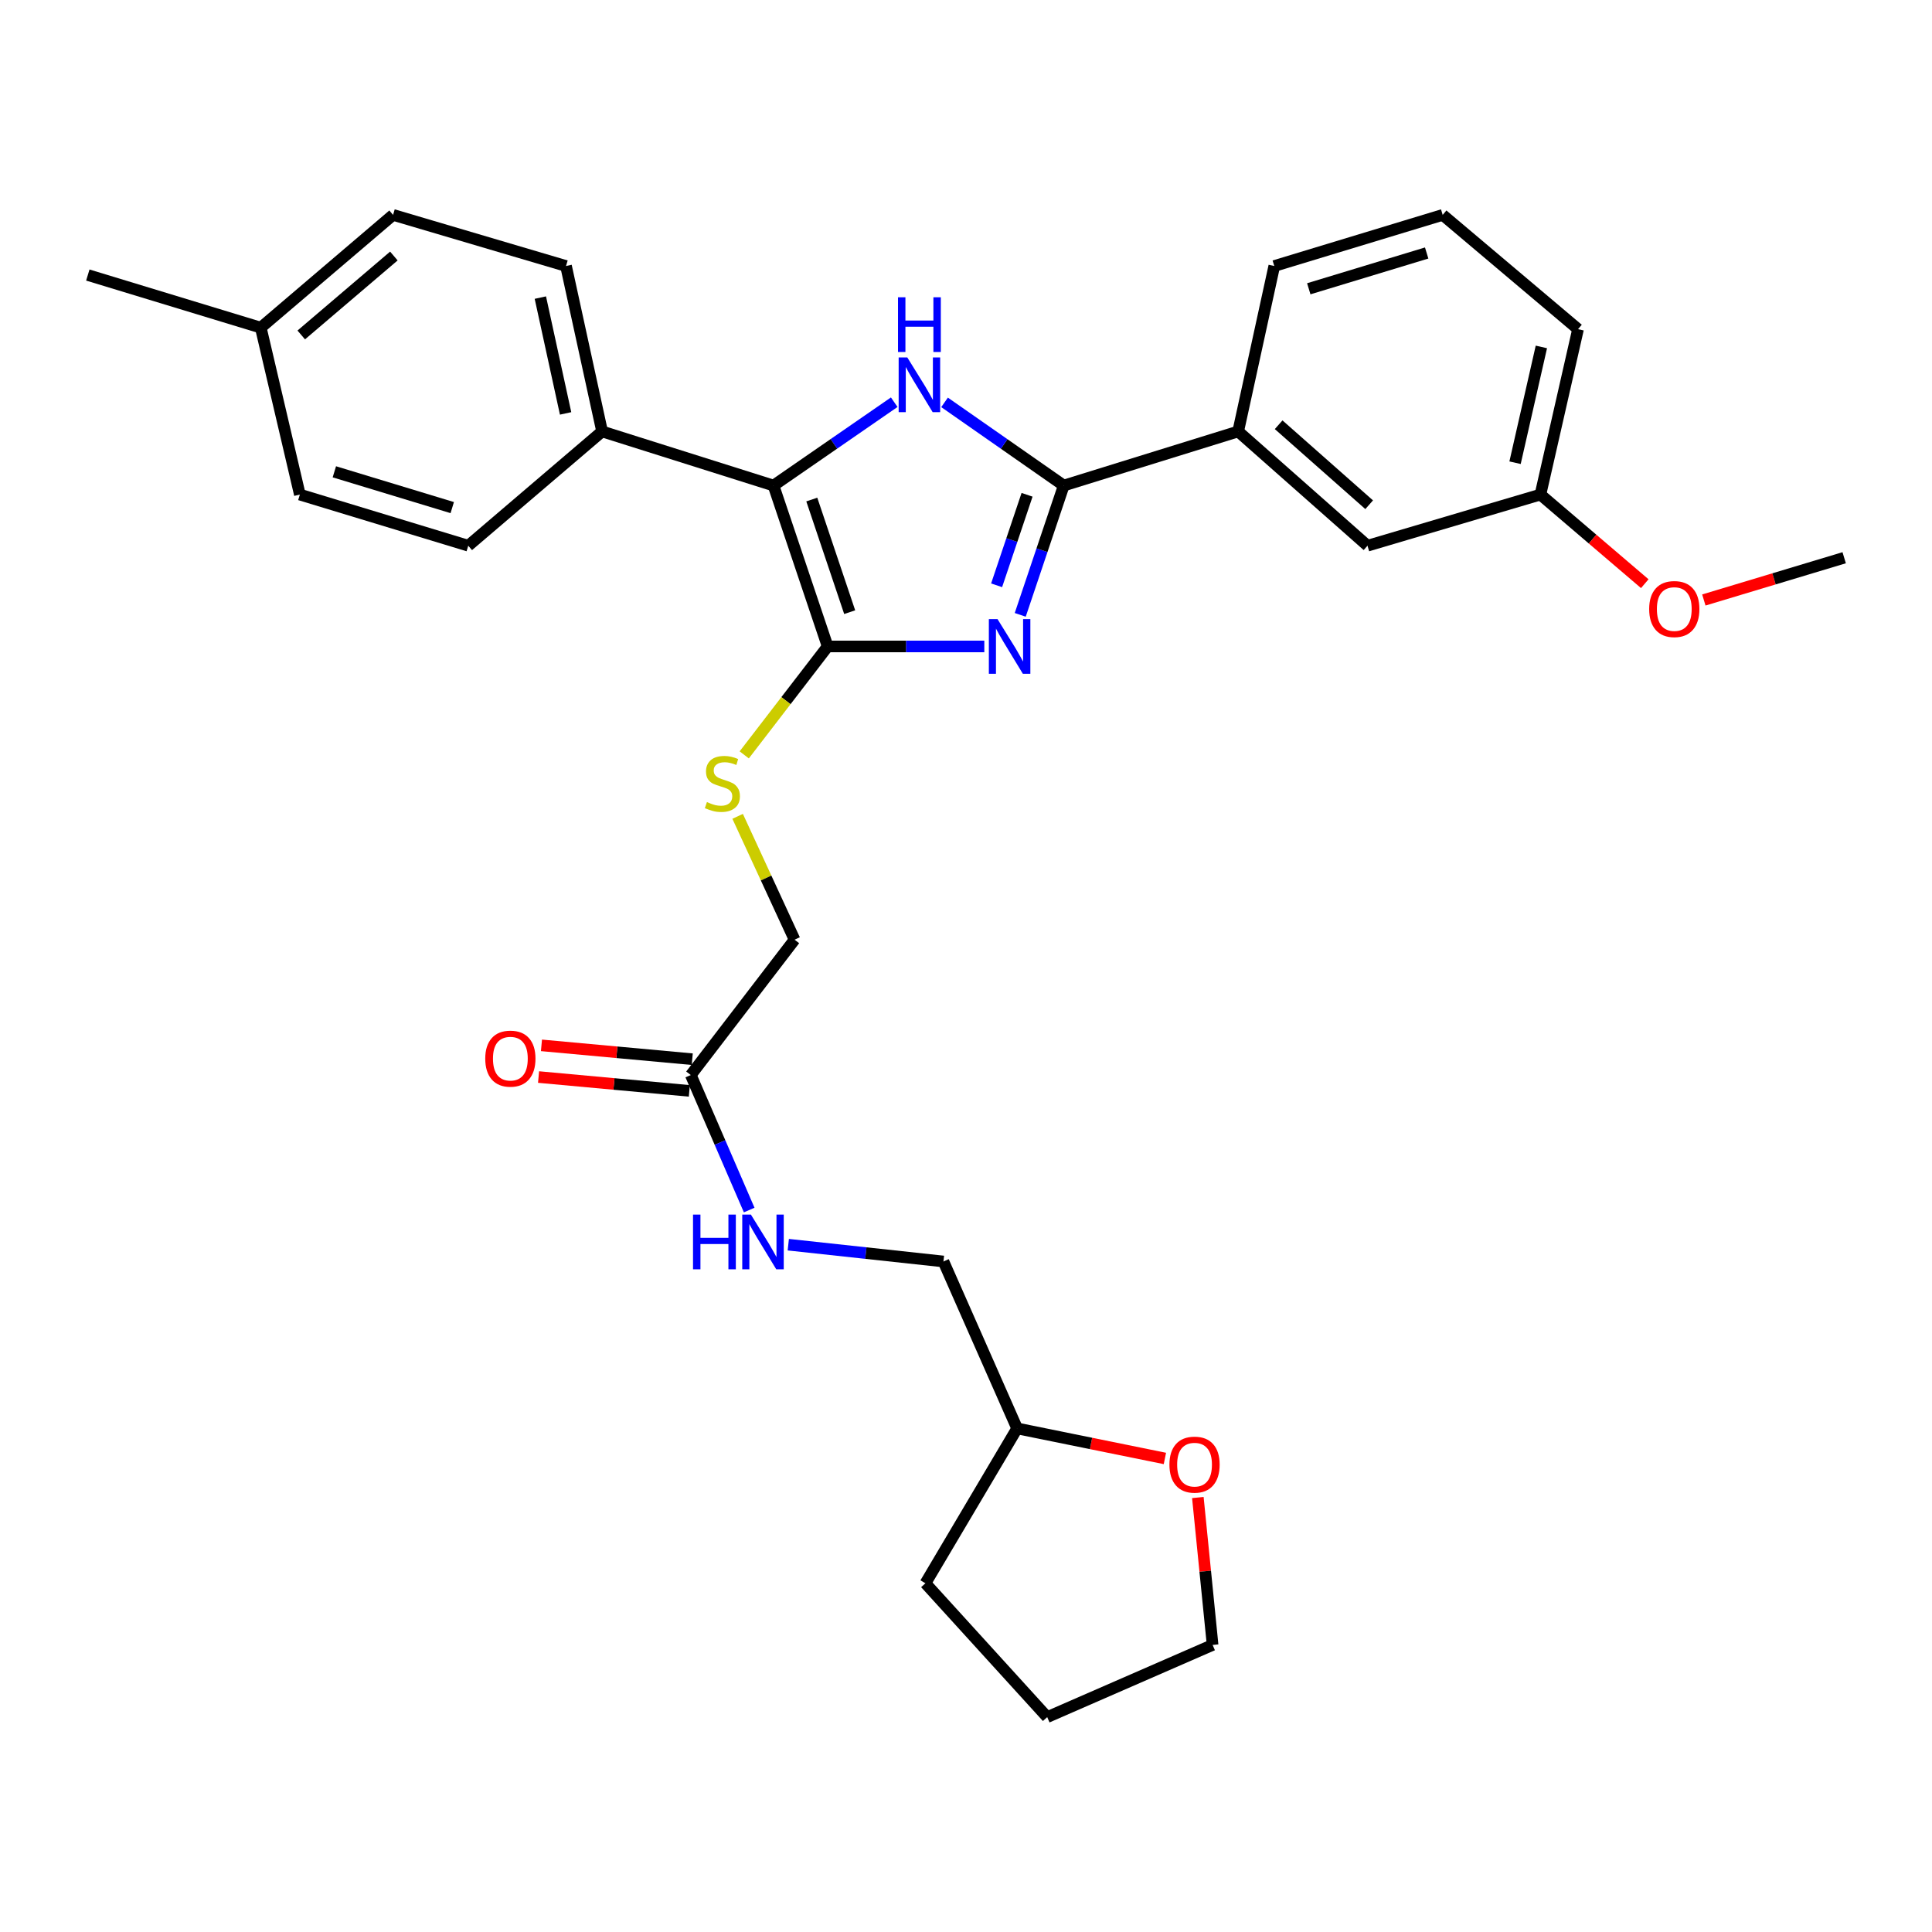 <?xml version='1.0' encoding='iso-8859-1'?>
<svg version='1.1' baseProfile='full'
              xmlns='http://www.w3.org/2000/svg'
                      xmlns:rdkit='http://www.rdkit.org/xml'
                      xmlns:xlink='http://www.w3.org/1999/xlink'
                  xml:space='preserve'
width='1000px' height='1000px' viewBox='0 0 1000 1000'>
<!-- END OF HEADER -->
<rect style='opacity:1.0;fill:#FFFFFF;stroke:none' width='1000' height='1000' x='0' y='0'> </rect>
<path class='bond-0' d='M 509.475,334.6 L 468.934,334.6' style='fill:none;fill-rule:evenodd;stroke:#0000FF;stroke-width:6px;stroke-linecap:butt;stroke-linejoin:miter;stroke-opacity:1' />
<path class='bond-0' d='M 468.934,334.6 L 428.393,334.6' style='fill:none;fill-rule:evenodd;stroke:#000000;stroke-width:6px;stroke-linecap:butt;stroke-linejoin:miter;stroke-opacity:1' />
<path class='bond-1' d='M 528.074,318.243 L 539.333,284.781' style='fill:none;fill-rule:evenodd;stroke:#0000FF;stroke-width:6px;stroke-linecap:butt;stroke-linejoin:miter;stroke-opacity:1' />
<path class='bond-1' d='M 539.333,284.781 L 550.592,251.319' style='fill:none;fill-rule:evenodd;stroke:#000000;stroke-width:6px;stroke-linecap:butt;stroke-linejoin:miter;stroke-opacity:1' />
<path class='bond-1' d='M 515.844,302.953 L 523.725,279.53' style='fill:none;fill-rule:evenodd;stroke:#0000FF;stroke-width:6px;stroke-linecap:butt;stroke-linejoin:miter;stroke-opacity:1' />
<path class='bond-1' d='M 523.725,279.53 L 531.607,256.106' style='fill:none;fill-rule:evenodd;stroke:#000000;stroke-width:6px;stroke-linecap:butt;stroke-linejoin:miter;stroke-opacity:1' />
<path class='bond-3' d='M 428.393,334.6 L 400.37,251.319' style='fill:none;fill-rule:evenodd;stroke:#000000;stroke-width:6px;stroke-linecap:butt;stroke-linejoin:miter;stroke-opacity:1' />
<path class='bond-3' d='M 439.797,316.856 L 420.182,258.56' style='fill:none;fill-rule:evenodd;stroke:#000000;stroke-width:6px;stroke-linecap:butt;stroke-linejoin:miter;stroke-opacity:1' />
<path class='bond-4' d='M 428.393,334.6 L 406.805,362.661' style='fill:none;fill-rule:evenodd;stroke:#000000;stroke-width:6px;stroke-linecap:butt;stroke-linejoin:miter;stroke-opacity:1' />
<path class='bond-4' d='M 406.805,362.661 L 385.217,390.723' style='fill:none;fill-rule:evenodd;stroke:#CCCC00;stroke-width:6px;stroke-linecap:butt;stroke-linejoin:miter;stroke-opacity:1' />
<path class='bond-2' d='M 550.592,251.319 L 519.747,229.792' style='fill:none;fill-rule:evenodd;stroke:#000000;stroke-width:6px;stroke-linecap:butt;stroke-linejoin:miter;stroke-opacity:1' />
<path class='bond-2' d='M 519.747,229.792 L 488.902,208.266' style='fill:none;fill-rule:evenodd;stroke:#0000FF;stroke-width:6px;stroke-linecap:butt;stroke-linejoin:miter;stroke-opacity:1' />
<path class='bond-5' d='M 550.592,251.319 L 640.881,223.315' style='fill:none;fill-rule:evenodd;stroke:#000000;stroke-width:6px;stroke-linecap:butt;stroke-linejoin:miter;stroke-opacity:1' />
<path class='bond-30' d='M 462.85,208.18 L 431.61,229.75' style='fill:none;fill-rule:evenodd;stroke:#0000FF;stroke-width:6px;stroke-linecap:butt;stroke-linejoin:miter;stroke-opacity:1' />
<path class='bond-30' d='M 431.61,229.75 L 400.37,251.319' style='fill:none;fill-rule:evenodd;stroke:#000000;stroke-width:6px;stroke-linecap:butt;stroke-linejoin:miter;stroke-opacity:1' />
<path class='bond-6' d='M 400.37,251.319 L 311.646,223.315' style='fill:none;fill-rule:evenodd;stroke:#000000;stroke-width:6px;stroke-linecap:butt;stroke-linejoin:miter;stroke-opacity:1' />
<path class='bond-12' d='M 381.8,422.538 L 396.533,454.458' style='fill:none;fill-rule:evenodd;stroke:#CCCC00;stroke-width:6px;stroke-linecap:butt;stroke-linejoin:miter;stroke-opacity:1' />
<path class='bond-12' d='M 396.533,454.458 L 411.266,486.378' style='fill:none;fill-rule:evenodd;stroke:#000000;stroke-width:6px;stroke-linecap:butt;stroke-linejoin:miter;stroke-opacity:1' />
<path class='bond-9' d='M 640.881,223.315 L 707.813,282.462' style='fill:none;fill-rule:evenodd;stroke:#000000;stroke-width:6px;stroke-linecap:butt;stroke-linejoin:miter;stroke-opacity:1' />
<path class='bond-9' d='M 661.826,219.847 L 708.678,261.25' style='fill:none;fill-rule:evenodd;stroke:#000000;stroke-width:6px;stroke-linecap:butt;stroke-linejoin:miter;stroke-opacity:1' />
<path class='bond-22' d='M 640.881,223.315 L 659.563,137.683' style='fill:none;fill-rule:evenodd;stroke:#000000;stroke-width:6px;stroke-linecap:butt;stroke-linejoin:miter;stroke-opacity:1' />
<path class='bond-13' d='M 311.646,223.315 L 292.973,137.683' style='fill:none;fill-rule:evenodd;stroke:#000000;stroke-width:6px;stroke-linecap:butt;stroke-linejoin:miter;stroke-opacity:1' />
<path class='bond-13' d='M 292.755,213.979 L 279.685,154.036' style='fill:none;fill-rule:evenodd;stroke:#000000;stroke-width:6px;stroke-linecap:butt;stroke-linejoin:miter;stroke-opacity:1' />
<path class='bond-14' d='M 311.646,223.315 L 242.372,282.462' style='fill:none;fill-rule:evenodd;stroke:#000000;stroke-width:6px;stroke-linecap:butt;stroke-linejoin:miter;stroke-opacity:1' />
<path class='bond-7' d='M 357.554,556.439 L 411.266,486.378' style='fill:none;fill-rule:evenodd;stroke:#000000;stroke-width:6px;stroke-linecap:butt;stroke-linejoin:miter;stroke-opacity:1' />
<path class='bond-8' d='M 357.554,556.439 L 372.669,591.378' style='fill:none;fill-rule:evenodd;stroke:#000000;stroke-width:6px;stroke-linecap:butt;stroke-linejoin:miter;stroke-opacity:1' />
<path class='bond-8' d='M 372.669,591.378 L 387.783,626.317' style='fill:none;fill-rule:evenodd;stroke:#0000FF;stroke-width:6px;stroke-linecap:butt;stroke-linejoin:miter;stroke-opacity:1' />
<path class='bond-10' d='M 358.307,548.239 L 319.284,544.657' style='fill:none;fill-rule:evenodd;stroke:#000000;stroke-width:6px;stroke-linecap:butt;stroke-linejoin:miter;stroke-opacity:1' />
<path class='bond-10' d='M 319.284,544.657 L 280.261,541.075' style='fill:none;fill-rule:evenodd;stroke:#FF0000;stroke-width:6px;stroke-linecap:butt;stroke-linejoin:miter;stroke-opacity:1' />
<path class='bond-10' d='M 356.802,564.638 L 317.779,561.056' style='fill:none;fill-rule:evenodd;stroke:#000000;stroke-width:6px;stroke-linecap:butt;stroke-linejoin:miter;stroke-opacity:1' />
<path class='bond-10' d='M 317.779,561.056 L 278.756,557.474' style='fill:none;fill-rule:evenodd;stroke:#FF0000;stroke-width:6px;stroke-linecap:butt;stroke-linejoin:miter;stroke-opacity:1' />
<path class='bond-16' d='M 408.015,644.247 L 448.171,648.593' style='fill:none;fill-rule:evenodd;stroke:#0000FF;stroke-width:6px;stroke-linecap:butt;stroke-linejoin:miter;stroke-opacity:1' />
<path class='bond-16' d='M 448.171,648.593 L 488.326,652.939' style='fill:none;fill-rule:evenodd;stroke:#000000;stroke-width:6px;stroke-linecap:butt;stroke-linejoin:miter;stroke-opacity:1' />
<path class='bond-15' d='M 707.813,282.462 L 797.325,255.994' style='fill:none;fill-rule:evenodd;stroke:#000000;stroke-width:6px;stroke-linecap:butt;stroke-linejoin:miter;stroke-opacity:1' />
<path class='bond-11' d='M 602.95,754.894 L 564.709,747.122' style='fill:none;fill-rule:evenodd;stroke:#FF0000;stroke-width:6px;stroke-linecap:butt;stroke-linejoin:miter;stroke-opacity:1' />
<path class='bond-11' d='M 564.709,747.122 L 526.467,739.349' style='fill:none;fill-rule:evenodd;stroke:#000000;stroke-width:6px;stroke-linecap:butt;stroke-linejoin:miter;stroke-opacity:1' />
<path class='bond-24' d='M 620.005,775.119 L 623.824,813.27' style='fill:none;fill-rule:evenodd;stroke:#FF0000;stroke-width:6px;stroke-linecap:butt;stroke-linejoin:miter;stroke-opacity:1' />
<path class='bond-24' d='M 623.824,813.27 L 627.643,851.421' style='fill:none;fill-rule:evenodd;stroke:#000000;stroke-width:6px;stroke-linecap:butt;stroke-linejoin:miter;stroke-opacity:1' />
<path class='bond-19' d='M 292.973,137.683 L 203.453,111.225' style='fill:none;fill-rule:evenodd;stroke:#000000;stroke-width:6px;stroke-linecap:butt;stroke-linejoin:miter;stroke-opacity:1' />
<path class='bond-18' d='M 242.372,282.462 L 155.203,255.994' style='fill:none;fill-rule:evenodd;stroke:#000000;stroke-width:6px;stroke-linecap:butt;stroke-linejoin:miter;stroke-opacity:1' />
<path class='bond-18' d='M 234.081,262.734 L 173.062,244.207' style='fill:none;fill-rule:evenodd;stroke:#000000;stroke-width:6px;stroke-linecap:butt;stroke-linejoin:miter;stroke-opacity:1' />
<path class='bond-21' d='M 797.325,255.994 L 824.327,279.053' style='fill:none;fill-rule:evenodd;stroke:#000000;stroke-width:6px;stroke-linecap:butt;stroke-linejoin:miter;stroke-opacity:1' />
<path class='bond-21' d='M 824.327,279.053 L 851.33,302.113' style='fill:none;fill-rule:evenodd;stroke:#FF0000;stroke-width:6px;stroke-linecap:butt;stroke-linejoin:miter;stroke-opacity:1' />
<path class='bond-31' d='M 797.325,255.994 L 816.793,170.38' style='fill:none;fill-rule:evenodd;stroke:#000000;stroke-width:6px;stroke-linecap:butt;stroke-linejoin:miter;stroke-opacity:1' />
<path class='bond-31' d='M 784.187,239.501 L 797.815,179.571' style='fill:none;fill-rule:evenodd;stroke:#000000;stroke-width:6px;stroke-linecap:butt;stroke-linejoin:miter;stroke-opacity:1' />
<path class='bond-17' d='M 488.326,652.939 L 526.467,739.349' style='fill:none;fill-rule:evenodd;stroke:#000000;stroke-width:6px;stroke-linecap:butt;stroke-linejoin:miter;stroke-opacity:1' />
<path class='bond-28' d='M 526.467,739.349 L 478.995,819.501' style='fill:none;fill-rule:evenodd;stroke:#000000;stroke-width:6px;stroke-linecap:butt;stroke-linejoin:miter;stroke-opacity:1' />
<path class='bond-20' d='M 155.203,255.994 L 134.975,169.594' style='fill:none;fill-rule:evenodd;stroke:#000000;stroke-width:6px;stroke-linecap:butt;stroke-linejoin:miter;stroke-opacity:1' />
<path class='bond-32' d='M 203.453,111.225 L 134.975,169.594' style='fill:none;fill-rule:evenodd;stroke:#000000;stroke-width:6px;stroke-linecap:butt;stroke-linejoin:miter;stroke-opacity:1' />
<path class='bond-32' d='M 203.864,132.513 L 155.929,173.371' style='fill:none;fill-rule:evenodd;stroke:#000000;stroke-width:6px;stroke-linecap:butt;stroke-linejoin:miter;stroke-opacity:1' />
<path class='bond-26' d='M 134.975,169.594 L 45.455,142.358' style='fill:none;fill-rule:evenodd;stroke:#000000;stroke-width:6px;stroke-linecap:butt;stroke-linejoin:miter;stroke-opacity:1' />
<path class='bond-27' d='M 881.904,310.554 L 918.225,299.618' style='fill:none;fill-rule:evenodd;stroke:#FF0000;stroke-width:6px;stroke-linecap:butt;stroke-linejoin:miter;stroke-opacity:1' />
<path class='bond-27' d='M 918.225,299.618 L 954.545,288.683' style='fill:none;fill-rule:evenodd;stroke:#000000;stroke-width:6px;stroke-linecap:butt;stroke-linejoin:miter;stroke-opacity:1' />
<path class='bond-23' d='M 659.563,137.683 L 746.732,111.225' style='fill:none;fill-rule:evenodd;stroke:#000000;stroke-width:6px;stroke-linecap:butt;stroke-linejoin:miter;stroke-opacity:1' />
<path class='bond-23' d='M 677.421,149.472 L 738.44,130.951' style='fill:none;fill-rule:evenodd;stroke:#000000;stroke-width:6px;stroke-linecap:butt;stroke-linejoin:miter;stroke-opacity:1' />
<path class='bond-25' d='M 746.732,111.225 L 816.793,170.38' style='fill:none;fill-rule:evenodd;stroke:#000000;stroke-width:6px;stroke-linecap:butt;stroke-linejoin:miter;stroke-opacity:1' />
<path class='bond-33' d='M 627.643,851.421 L 542.029,888.775' style='fill:none;fill-rule:evenodd;stroke:#000000;stroke-width:6px;stroke-linecap:butt;stroke-linejoin:miter;stroke-opacity:1' />
<path class='bond-29' d='M 478.995,819.501 L 542.029,888.775' style='fill:none;fill-rule:evenodd;stroke:#000000;stroke-width:6px;stroke-linecap:butt;stroke-linejoin:miter;stroke-opacity:1' />
<path  class='atom-0' d='M 516.31 320.44
L 525.59 335.44
Q 526.51 336.92, 527.99 339.6
Q 529.47 342.28, 529.55 342.44
L 529.55 320.44
L 533.31 320.44
L 533.31 348.76
L 529.43 348.76
L 519.47 332.36
Q 518.31 330.44, 517.07 328.24
Q 515.87 326.04, 515.51 325.36
L 515.51 348.76
L 511.83 348.76
L 511.83 320.44
L 516.31 320.44
' fill='#0000FF'/>
<path  class='atom-3' d='M 469.624 185.021
L 478.904 200.021
Q 479.824 201.501, 481.304 204.181
Q 482.784 206.861, 482.864 207.021
L 482.864 185.021
L 486.624 185.021
L 486.624 213.341
L 482.744 213.341
L 472.784 196.941
Q 471.624 195.021, 470.384 192.821
Q 469.184 190.621, 468.824 189.941
L 468.824 213.341
L 465.144 213.341
L 465.144 185.021
L 469.624 185.021
' fill='#0000FF'/>
<path  class='atom-3' d='M 464.804 153.869
L 468.644 153.869
L 468.644 165.909
L 483.124 165.909
L 483.124 153.869
L 486.964 153.869
L 486.964 182.189
L 483.124 182.189
L 483.124 169.109
L 468.644 169.109
L 468.644 182.189
L 464.804 182.189
L 464.804 153.869
' fill='#0000FF'/>
<path  class='atom-5' d='M 365.903 415.15
Q 366.223 415.27, 367.543 415.83
Q 368.863 416.39, 370.303 416.75
Q 371.783 417.07, 373.223 417.07
Q 375.903 417.07, 377.463 415.79
Q 379.023 414.47, 379.023 412.19
Q 379.023 410.63, 378.223 409.67
Q 377.463 408.71, 376.263 408.19
Q 375.063 407.67, 373.063 407.07
Q 370.543 406.31, 369.023 405.59
Q 367.543 404.87, 366.463 403.35
Q 365.423 401.83, 365.423 399.27
Q 365.423 395.71, 367.823 393.51
Q 370.263 391.31, 375.063 391.31
Q 378.343 391.31, 382.063 392.87
L 381.143 395.95
Q 377.743 394.55, 375.183 394.55
Q 372.423 394.55, 370.903 395.71
Q 369.383 396.83, 369.423 398.79
Q 369.423 400.31, 370.183 401.23
Q 370.983 402.15, 372.103 402.67
Q 373.263 403.19, 375.183 403.79
Q 377.743 404.59, 379.263 405.39
Q 380.783 406.19, 381.863 407.83
Q 382.983 409.43, 382.983 412.19
Q 382.983 416.11, 380.343 418.23
Q 377.743 420.31, 373.383 420.31
Q 370.863 420.31, 368.943 419.75
Q 367.063 419.23, 364.823 418.31
L 365.903 415.15
' fill='#CCCC00'/>
<path  class='atom-9' d='M 358.707 628.67
L 362.547 628.67
L 362.547 640.71
L 377.027 640.71
L 377.027 628.67
L 380.867 628.67
L 380.867 656.99
L 377.027 656.99
L 377.027 643.91
L 362.547 643.91
L 362.547 656.99
L 358.707 656.99
L 358.707 628.67
' fill='#0000FF'/>
<path  class='atom-9' d='M 388.667 628.67
L 397.947 643.67
Q 398.867 645.15, 400.347 647.83
Q 401.827 650.51, 401.907 650.67
L 401.907 628.67
L 405.667 628.67
L 405.667 656.99
L 401.787 656.99
L 391.827 640.59
Q 390.667 638.67, 389.427 636.47
Q 388.227 634.27, 387.867 633.59
L 387.867 656.99
L 384.187 656.99
L 384.187 628.67
L 388.667 628.67
' fill='#0000FF'/>
<path  class='atom-11' d='M 251.164 547.946
Q 251.164 541.146, 254.524 537.346
Q 257.884 533.546, 264.164 533.546
Q 270.444 533.546, 273.804 537.346
Q 277.164 541.146, 277.164 547.946
Q 277.164 554.826, 273.764 558.746
Q 270.364 562.626, 264.164 562.626
Q 257.924 562.626, 254.524 558.746
Q 251.164 554.866, 251.164 547.946
M 264.164 559.426
Q 268.484 559.426, 270.804 556.546
Q 273.164 553.626, 273.164 547.946
Q 273.164 542.386, 270.804 539.586
Q 268.484 536.746, 264.164 536.746
Q 259.844 536.746, 257.484 539.546
Q 255.164 542.346, 255.164 547.946
Q 255.164 553.666, 257.484 556.546
Q 259.844 559.426, 264.164 559.426
' fill='#FF0000'/>
<path  class='atom-12' d='M 605.293 758.092
Q 605.293 751.292, 608.653 747.492
Q 612.013 743.692, 618.293 743.692
Q 624.573 743.692, 627.933 747.492
Q 631.293 751.292, 631.293 758.092
Q 631.293 764.972, 627.893 768.892
Q 624.493 772.772, 618.293 772.772
Q 612.053 772.772, 608.653 768.892
Q 605.293 765.012, 605.293 758.092
M 618.293 769.572
Q 622.613 769.572, 624.933 766.692
Q 627.293 763.772, 627.293 758.092
Q 627.293 752.532, 624.933 749.732
Q 622.613 746.892, 618.293 746.892
Q 613.973 746.892, 611.613 749.692
Q 609.293 752.492, 609.293 758.092
Q 609.293 763.812, 611.613 766.692
Q 613.973 769.572, 618.293 769.572
' fill='#FF0000'/>
<path  class='atom-22' d='M 853.608 315.239
Q 853.608 308.439, 856.968 304.639
Q 860.328 300.839, 866.608 300.839
Q 872.888 300.839, 876.248 304.639
Q 879.608 308.439, 879.608 315.239
Q 879.608 322.119, 876.208 326.039
Q 872.808 329.919, 866.608 329.919
Q 860.368 329.919, 856.968 326.039
Q 853.608 322.159, 853.608 315.239
M 866.608 326.719
Q 870.928 326.719, 873.248 323.839
Q 875.608 320.919, 875.608 315.239
Q 875.608 309.679, 873.248 306.879
Q 870.928 304.039, 866.608 304.039
Q 862.288 304.039, 859.928 306.839
Q 857.608 309.639, 857.608 315.239
Q 857.608 320.959, 859.928 323.839
Q 862.288 326.719, 866.608 326.719
' fill='#FF0000'/>
</svg>
